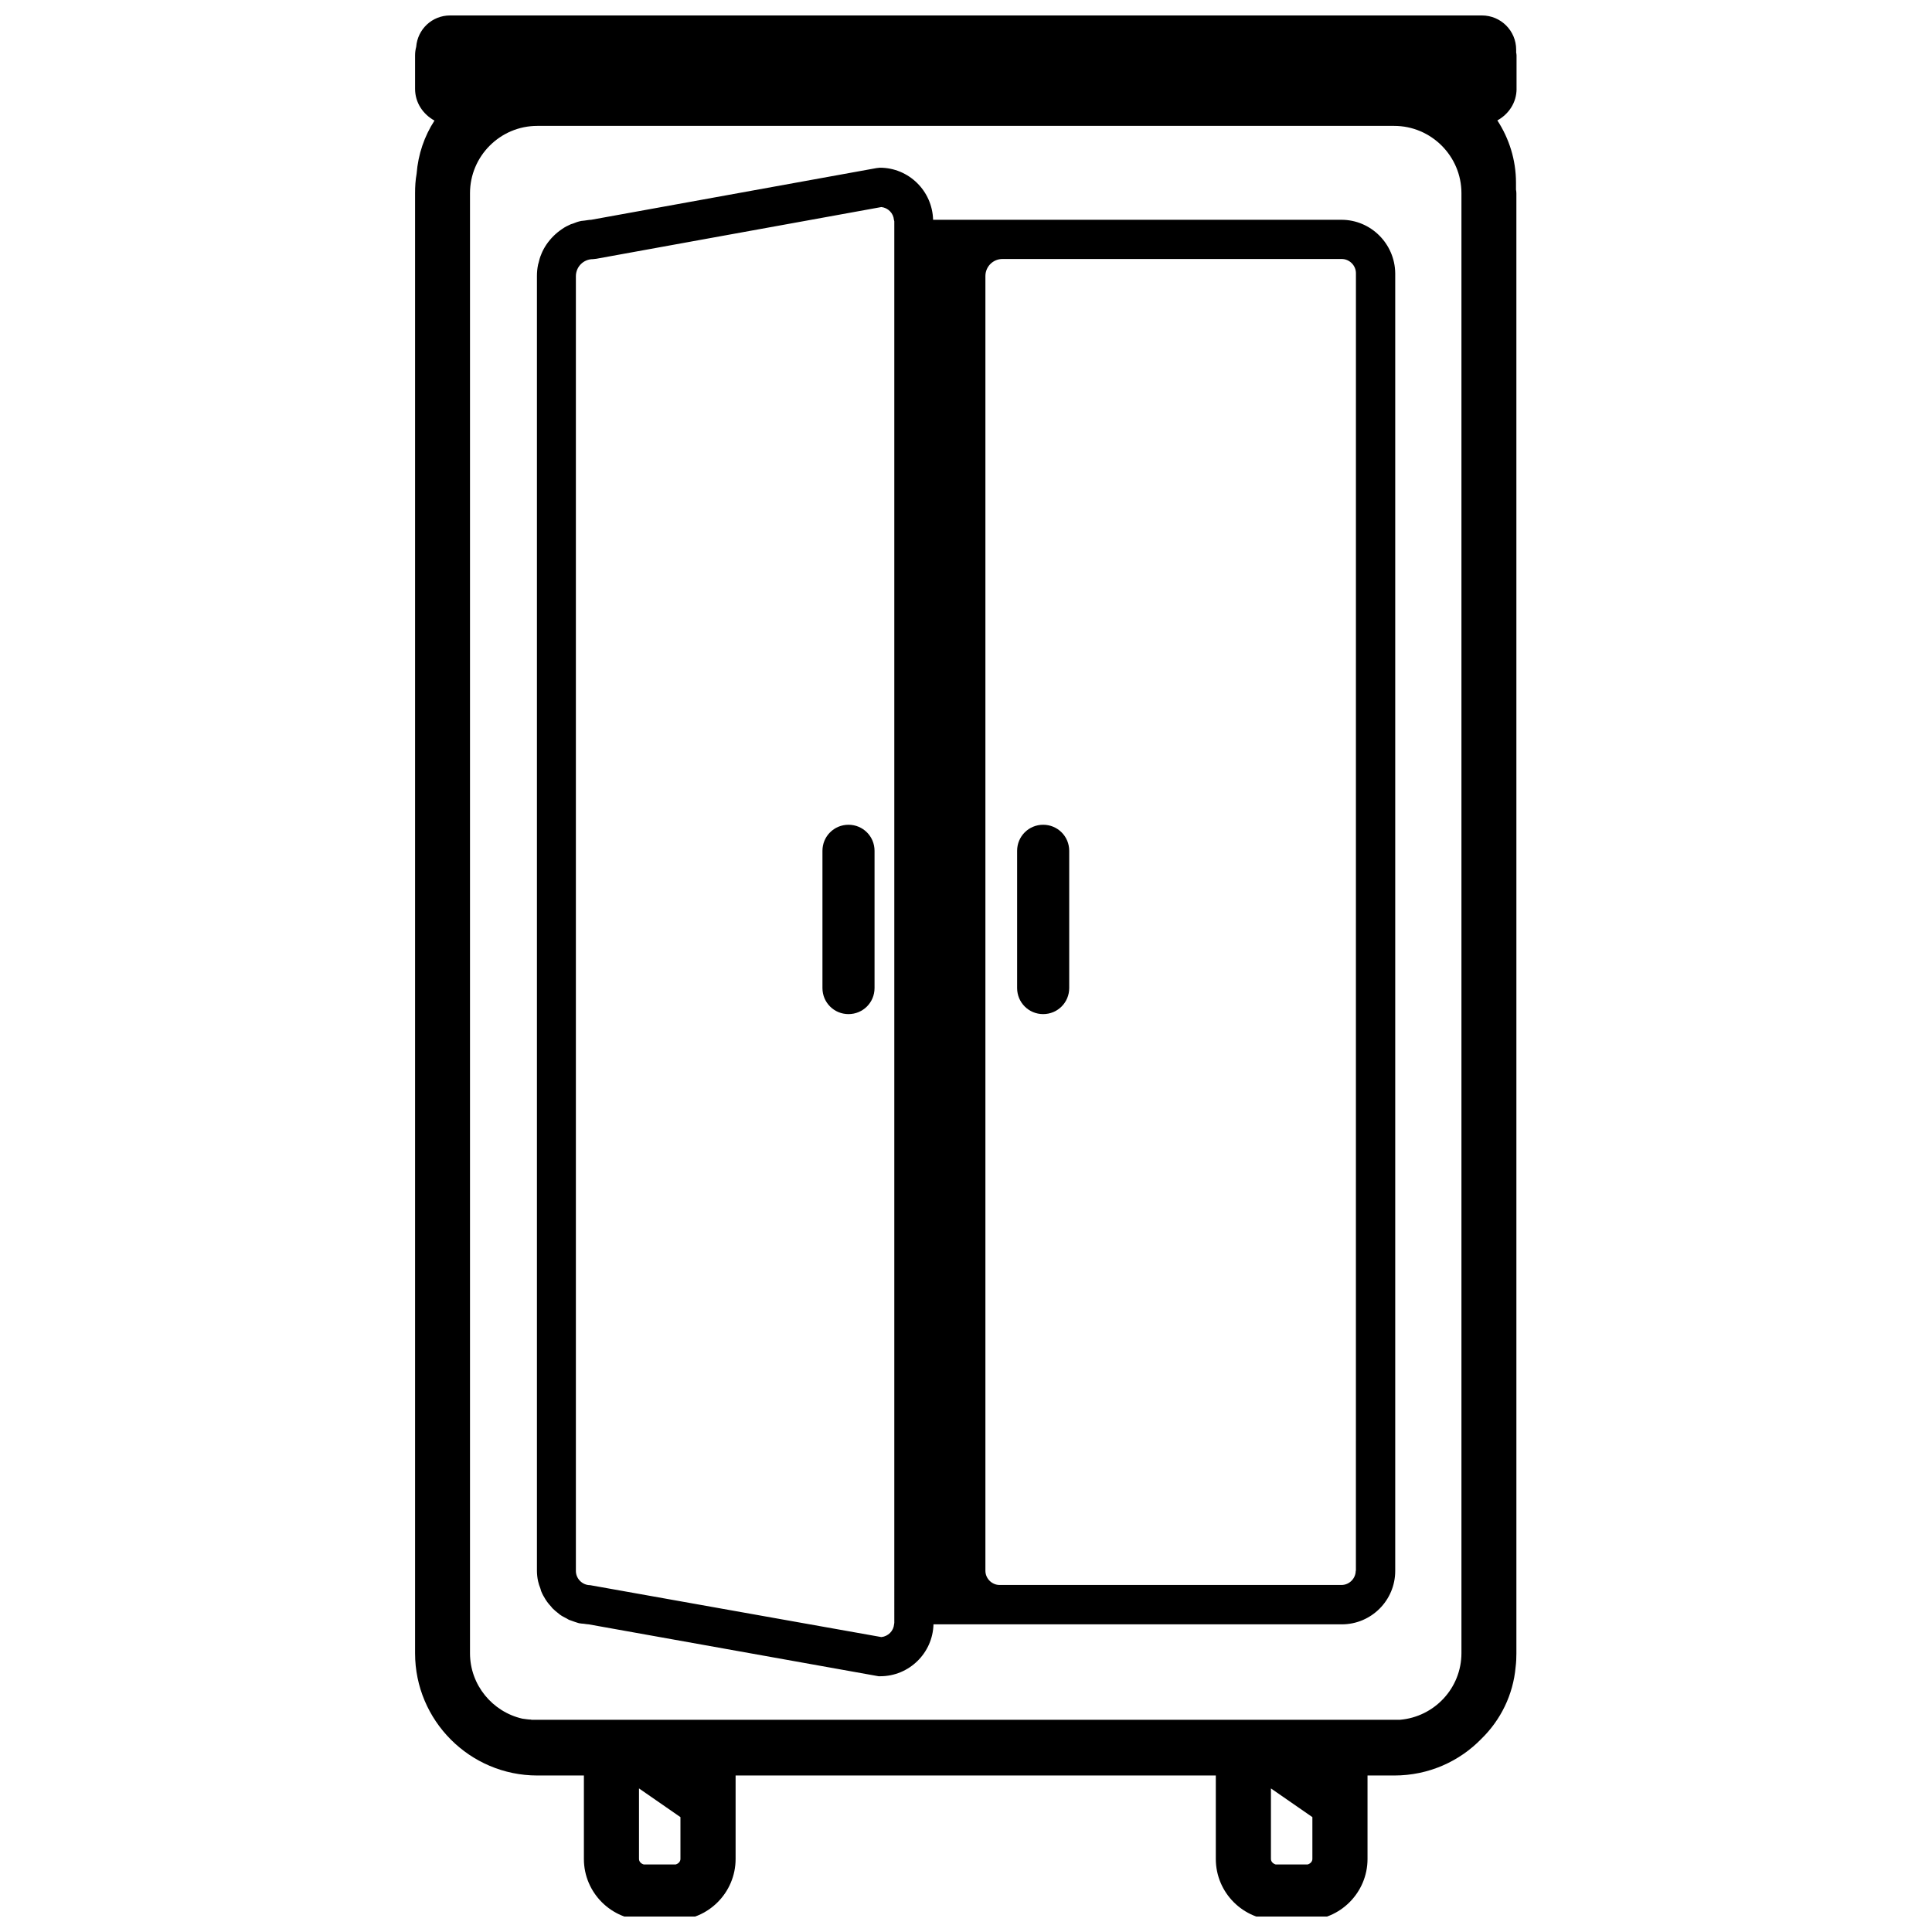 <?xml version="1.0" encoding="UTF-8"?>
<!-- Uploaded to: ICON Repo, www.svgrepo.com, Generator: ICON Repo Mixer Tools -->
<svg width="800px" height="800px" version="1.1" viewBox="144 144 512 512" xmlns="http://www.w3.org/2000/svg">
 <defs>
  <clipPath id="a">
   <path d="m253 148.09h293v503.81h-293z"/>
  </clipPath>
 </defs>
 <path d="m499.5 202.25h-108.22c-0.203-7.656-6.449-13.805-14.105-13.805l-0.906 0.102-75.621 13.703c-0.605 0-1.16 0.152-1.715 0.203-0.301 0.051-0.605 0.051-0.906 0.102-0.754 0.152-1.512 0.402-2.215 0.707-0.152 0.051-0.352 0.102-0.504 0.152-0.805 0.352-1.613 0.754-2.316 1.258-0.051 0.051-0.102 0.051-0.152 0.102-1.562 1.059-2.922 2.418-4.031 4.031-0.504 0.754-0.957 1.562-1.309 2.418 0 0.051-0.051 0.102-0.051 0.152-0.352 0.754-0.555 1.613-0.754 2.418-0.051 0.152-0.102 0.25-0.102 0.352-0.203 0.957-0.301 1.965-0.301 2.973v343.09c0 0.957 0.102 1.914 0.301 2.82 0.152 0.656 0.352 1.309 0.605 1.914 0.102 0.203 0.102 0.453 0.203 0.707 0.301 0.754 0.707 1.512 1.16 2.215 0.051 0.051 0.051 0.102 0.102 0.152 0.453 0.707 1.008 1.359 1.613 2.016 0 0.051 0.051 0.051 0.051 0.102 0.555 0.555 1.16 1.059 1.812 1.562 0.102 0.051 0.152 0.152 0.25 0.203 0.555 0.402 1.16 0.707 1.762 1.008 0.203 0.102 0.402 0.25 0.605 0.352 0.504 0.203 1.059 0.352 1.562 0.555 0.352 0.102 0.707 0.25 1.109 0.352 0.402 0.102 0.855 0.102 1.309 0.152s0.855 0.152 1.258 0.152l76.832 13.754h0.453c7.656 0 13.906-6.144 14.105-13.754h108.21c7.809 0 14.156-6.348 14.156-14.156v-343.91c-0.102-7.809-6.449-14.156-14.258-14.156zm3.781 358.01c0 2.066-1.715 3.777-3.777 3.777h-90.586c-2.066 0-3.777-1.715-3.777-3.777v-343.09c0-2.519 2.016-4.535 4.535-4.535h89.883c2.066 0 3.777 1.715 3.777 3.777l-0.008 343.85zm-122.28 13.805c0 0.102-0.051 0.25-0.051 0.352-0.152 1.812-1.562 3.223-3.375 3.426l-19.246-3.426-29.121-5.188-28.816-5.141c-2.066 0-3.777-1.715-3.777-3.777v-343.1c0-2.519 2.016-4.535 4.535-4.535l0.906-0.102 28.312-5.141 28.617-5.188 18.59-3.375c1.762 0.203 3.176 1.613 3.324 3.375 0 0.152 0.102 0.25 0.102 0.402z"/>
 <path d="m420.45 362.57c-3.828 0-6.902 3.074-6.902 6.902v36.375c0 3.828 3.074 6.902 6.902 6.902s6.902-3.074 6.902-6.902v-36.375c0-3.828-3.074-6.902-6.902-6.902z"/>
 <path d="m368.86 362.57c-3.828 0-6.902 3.074-6.902 6.902v36.375c0 3.828 3.074 6.902 6.902 6.902s6.902-3.074 6.902-6.902v-36.375c0-3.828-3.074-6.902-6.902-6.902z"/>
 <g clip-path="url(#a)">
  <path d="m545.9 167.54v-8.867c0-0.25-0.051-0.504-0.102-0.754v-0.754c0-5.039-4.082-9.07-9.07-9.07h-273.46c-4.785 0-8.613 3.68-8.969 8.312-0.203 0.754-0.301 1.512-0.301 2.266v8.867c0 3.68 2.117 6.75 5.141 8.414-2.672 4.133-4.332 8.918-4.734 14.105-0.309 1.664-0.406 3.379-0.406 5.141v386.93c0 17.836 14.508 32.395 32.395 32.395h12.344v22.117c0 8.969 7.305 16.223 16.223 16.223h7.758c8.969 0 16.223-7.305 16.223-16.223v-22.117h127.26v22.117c0 8.969 7.305 16.223 16.223 16.223h7.758c8.969 0 16.223-7.305 16.223-16.223v-22.117h7.106c9.07 0 17.281-3.727 23.125-9.773 5.039-4.938 8.363-11.586 9.02-18.992 0.152-1.211 0.203-2.418 0.203-3.629l-0.004-386.93c0-0.301-0.051-0.656-0.102-0.957v-1.812c0-6.144-1.863-11.789-4.938-16.523 3.023-1.664 5.09-4.738 5.09-8.367zm-63.832 470.56c-0.707-0.203-1.258-0.754-1.258-1.461v-18.691l10.984 7.609v11.082c0 0.707-0.555 1.258-1.258 1.461zm-167.47 0c-0.707-0.203-1.258-0.754-1.258-1.461v-18.691l10.984 7.609v11.082c0 0.707-0.555 1.258-1.258 1.461zm187.12-38.34h-216.94v-0.051c-0.805 0-1.562-0.152-2.367-0.25-7.91-1.812-13.855-8.918-13.855-17.332v-386.93c0-9.824 8.012-17.836 17.836-17.836h227.07c9.824 0 17.836 8.012 17.836 17.836v386.88c0 9.32-7.203 16.93-16.324 17.684z"/>
 </g>
</svg>